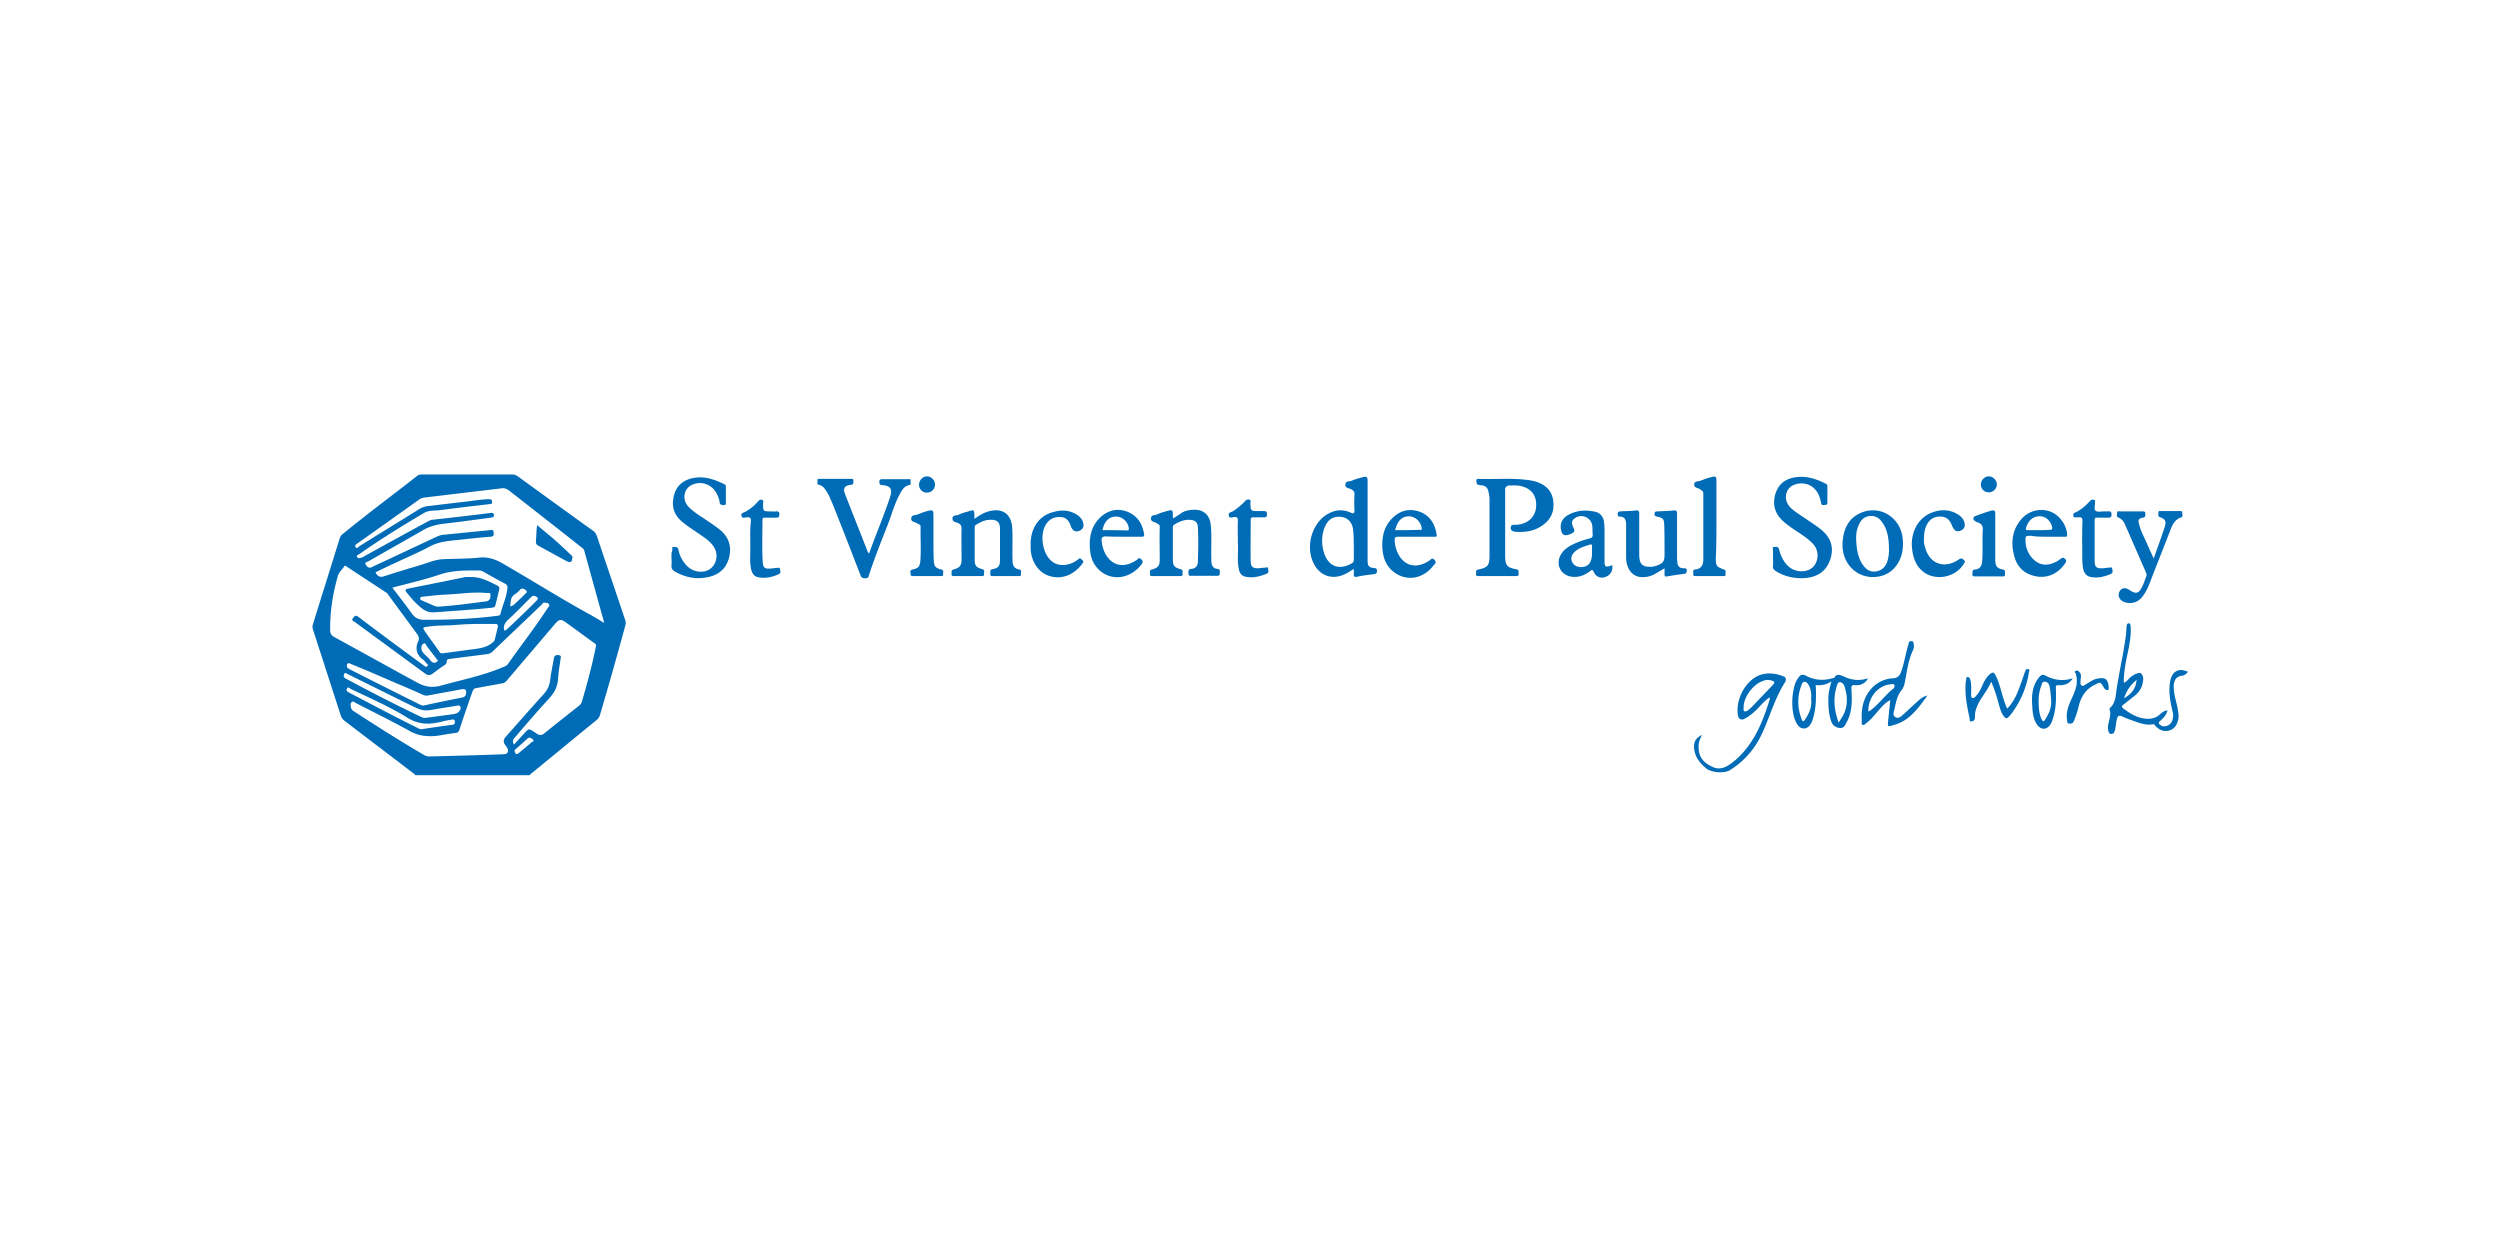 <svg xmlns="http://www.w3.org/2000/svg" fill="none" viewBox="0 0 240 120"><path fill="#006BB6" d="M51.23 71.148c-.03-.18-.12-.18-.18-.24-.12-.09-.27-.15-.42 0-.36.33-.72.66-1.11.99-.18.15-.12.3-.03.42.12.15.24.03.36-.06.42-.36.84-.69 1.23-1.05.06 0 .12-.03.15-.06Zm-2.25-12.933c.21-.03.36-.15.48-.27.3-.3.6-.57.9-.87.09-.12.33-.21.15-.39-.15-.12-.36-.301-.6-.06-.15.18-.33.33-.51.45-.42.27-.36.72-.42 1.14Zm-6.932 5.22c-.36-.48-.72-.93-1.08-1.41-.09-.12-.12-.33-.3-.24-.18.09-.24.3-.21.51 0 .18.12.3.21.42.21.24.48.42.66.69.21.27.45.3.72.03Zm6.361-2.91c.18 0 .24-.12.33-.18.93-.87 1.831-1.74 2.731-2.64.24-.24.21-.36-.12-.48-.18-.09-.27.03-.39.12-.72.72-1.44 1.47-2.19 2.16-.3.3-.48.57-.36 1.02Zm-4.74 8.822c0-.21-.03-.3-.27-.27-.3.06-.6.09-.901.18-1.17.3-2.25.36-3.39-.36-1.741-1.08-3.632-1.89-5.492-2.79-.09-.06-.21-.21-.3 0-.09.15-.03.27.12.33.03.03.06.03.09.06 2.19 1.14 4.38 2.31 6.571 3.39.12.06.21.12.36.12.99-.15 1.951-.3 2.941-.42.21-.03.27-.12.27-.24Zm-2.911-.42c.93-.12 1.8-.24 2.7-.36.09 0 .18-.03.27-.06.18-.03.3-.15.39-.27.09-.12.15-.27.06-.42-.06-.12-.24-.09-.36-.06-.57.09-1.14.18-1.68.27-1.5.27-1.5.27-2.91-.42-1.951-.96-3.872-1.92-5.822-2.88-.12-.06-.27-.21-.36-.03-.09.15-.06.36.15.45l.18.09c2.34 1.26 4.681 2.46 7.082 3.6.12.03.21.09.3.09Zm3.99-2.43c.03-.33-.15-.36-.42-.33-1.08.21-2.16.39-3.24.6-.18.03-.33 0-.48-.06-.9-.42-1.83-.81-2.761-1.2-1.38-.6-2.76-1.201-4.171-1.771-.12-.06-.27-.15-.36.06-.06.18 0 .3.15.39.03.03.06.03.09.06a709.75 709.75 0 0 0 6.752 3.39c.12.06.24.12.39.09 1.2-.27 2.4-.51 3.6-.75.36-.06.45-.24.45-.48Zm1.38-6.602c-.75 0-1.53.03-2.28.09-.93.09-1.89.03-2.82.18-.45.06-.48.09-.21.48.45.66.93 1.29 1.38 1.95.09.15.18.12.33.12.9-.12 1.77-.24 2.67-.36.72-.09 1.441-.15 2.041-.63.12-.09.24-.18.27-.36.09-.36.18-.75.27-1.11.06-.24 0-.36-.27-.36h-1.38Zm-8.461-3.481c.63.84 1.26 1.62 1.83 2.43.33.48.69.66 1.26.66 2.341 0 4.682-.09 7.022-.39.12-.03.24-.03.27-.18.18-.81.57-1.56.66-2.43.03-.24-.03-.36-.24-.48-.69-.36-1.38-.75-2.07-1.14-.12-.06-.24-.12-.39-.12-1.23 0-2.46-.03-3.691.36-1.5.51-3.06.87-4.651 1.29Zm-5.972 3.57v.541c0 .3.12.48.39.63 2.641 1.44 5.282 2.911 7.922 4.351.81.45 1.5.54 2.371.3 1.95-.54 3.901-.93 5.791-1.71.21-.09.45-.15.6-.36 1.26-1.8 2.611-3.511 3.812-5.371.06-.09.24-.21.12-.36-.09-.15-.27-.12-.42-.15-.12-.03-.21.09-.27.18-1.561 1.5-3.151 3-4.712 4.5-.18.18-.36.24-.6.27-1.17.15-2.37.3-3.54.45-.18.03-.27.06-.27.24 0 .21-.12.3-.27.39-.361.241-.721.511-1.081.781-.24.18-.48.18-.72 0l-6.752-4.951c-.12-.09-.39-.15-.15-.42.18-.21.27-.24.51-.06 2.01 1.53 4.051 3.03 6.092 4.53.09.06.15.12.24.18.09.061.21.091.27 0 .12-.12 0-.18-.06-.24-.12-.12-.21-.27-.33-.36-.66-.48-.81-1.08-.48-1.8.12-.27.03-.48-.15-.72-.87-1.2-1.771-2.4-2.641-3.6-.09-.12-.18-.3-.33-.36-1.26-.841-2.52-1.651-3.781-2.492-.09-.06-.15-.12-.21 0-.21.33-.54.57-.63.99-.42 1.471-.69 3.032-.72 4.622ZM49.34 71.479c.36-.39.72-.78 1.05-1.14.39-.42.36-.39.87-.09.27.18.57.48.96.18 1.11-.9 2.251-1.8 3.361-2.671.12-.09.21-.21.27-.36.51-1.74.99-3.511 1.35-5.312.03-.15.03-.24-.12-.33-.96-.69-1.89-1.38-2.85-2.07-.39-.27-.57-.21-.9.15-1.53 1.8-3.091 3.63-4.621 5.431-.12.15-.27.3-.48.33-.81.15-1.651.3-2.461.45-.24.03-.33.12-.42.36-.42 1.2-.84 2.401-1.23 3.601-.06.21-.15.33-.39.36-.6.06-1.17.18-1.771.27-.9.09-1.74.03-2.61-.45-1.711-.96-3.452-1.8-5.192-2.7-.12-.06-.24-.21-.39-.09-.15.12-.09.3-.09.45.03.18.09.3.27.42 2.22 1.44 4.471 2.88 6.752 4.201.18.12.36.15.57.15 2.34-.06 4.68-.12 7.051-.21.42 0 .57-.27.36-.63-.06-.12-.15-.21-.21-.3-.15-.24-.15-.48.06-.72 1.2-1.35 2.401-2.731 3.631-4.081.39-.42.6-.87.66-1.44.09-.69.24-1.381.36-2.071.06-.3.27-.3.48-.27.24.03.18.21.15.39-.09.66-.21 1.32-.24 1.95-.06.72-.36 1.26-.84 1.8-1.11 1.201-2.19 2.461-3.27 3.722-.21.21-.3.42-.12.72Zm8.672-11.673c-.66-2.37-1.29-4.651-1.92-6.932-.03-.15-.15-.24-.27-.33-2.311-1.83-4.622-3.63-6.962-5.461-.21-.15-.42-.24-.66-.21-2.521.3-5.012.6-7.532.9-.15.03-.3.09-.42.18-1.981 1.41-3.962 2.82-5.912 4.2-.15.091-.33.211-.18.391.12.15.24-.03.36-.12 1.92-1.2 3.841-2.37 5.762-3.57.27-.15.51-.241.81-.271 1.02-.12 2.01-.24 3.03-.36.93-.09 1.86-.27 2.791-.3.21 0 .33.03.33.27.03.24-.18.18-.3.21-1.56.18-3.12.36-4.681.57-.51.06-1.05 0-1.5.24-2.13 1.26-4.231 2.55-6.272 3.991-.09.06-.3.12-.21.27.09.15.27.12.42.06.12-.03.21-.09.3-.15 2.01-1.11 4.021-2.22 6.032-3.3.12-.06.27-.15.42-.18 1.89-.21 3.75-.42 5.641-.66.15-.03.3 0 .33.18.03.21-.12.24-.3.27-1.56.21-3.09.42-4.651.6-.63.09-1.23.24-1.8.57-1.77 1.02-3.541 2.01-5.312 3.03-.12.06-.36.09-.27.27.12.18.27.42.57.3.09-.03.15-.09.24-.12 2.01-.93 4.021-1.89 6.032-2.82.18-.09.36-.15.57-.18 1.5-.15 3.03-.3 4.531-.45.15-.03.36-.06.36.21 0 .21.06.39-.27.42-.93.06-1.86.18-2.79.27-1.05.12-2.101.15-3.061.66-.93.51-1.92.93-2.881 1.38-.78.36-1.56.72-2.34 1.11.21.42.48.51.87.36 1.14-.36 2.28-.72 3.42-1.05.72-.21 1.44-.54 2.191-.57 1.14-.06 2.31-.03 3.45-.15.811-.09 1.501.12 2.191.51 2.761 1.59 5.432 3.271 8.192 4.802.57.3 1.05.6 1.65.96ZM39.857 74.449c0-.15-.15-.18-.21-.24-2.19-1.68-4.38-3.331-6.571-5.012-.18-.15-.3-.3-.36-.51-.9-2.76-1.77-5.491-2.671-8.252a.745.745 0 0 1 0-.51c.84-2.73 1.71-5.461 2.55-8.192.06-.21.18-.39.36-.51 2.341-1.92 4.742-3.691 7.112-5.552a.69.69 0 0 1 .42-.12h8.703c.18 0 .33.06.48.15 2.4 1.74 4.831 3.511 7.262 5.252.18.12.27.27.36.48.9 2.7 1.83 5.401 2.73 8.102.06.18.06.36 0 .54-.78 2.88-1.59 5.731-2.43 8.582-.06.18-.15.33-.3.45-2.1 1.71-4.201 3.451-6.302 5.162l-.15.15H39.857v.03ZM205.11 65.266c-.57.48-.96 1.02-1.2 1.77.69-.42 1.14-.9 1.2-1.77Zm4.891-.72c-.15.18-.3.3-.57.33-.48.06-.72.39-.75.93-.03.75.21 1.41.36 2.13.06.42.18.84.03 1.29-.15.481-.42.841-.96.931-.511.09-.901-.15-1.231-.51-.06-.06-.03-.15-.15-.12-.78.15-1.5-.18-2.19-.42-.27-.09-.54-.21-.811-.33-.3-.15-.45-.03-.51.27-.06.24-.09.51-.12.75-.03.09-.03.21-.06.3-.06.18-.15.39-.39.36-.21-.03-.24-.24-.27-.42-.06-.27.03-.54.09-.84.09-.36.18-.69.06-1.05-.03-.06-.03-.12.03-.18.45-.42.54-.96.6-1.53.24-1.771.661-3.482.901-5.252.06-.33.06-.69.09-1.02 0-.15.06-.33.21-.33s.18.21.18.33c.06.78-.09 1.56-.24 2.34-.21.93-.39 1.86-.42 2.82 0 .06 0 .12.03.21.24-.09.36-.27.51-.42.36-.36.96-.63 1.14-.45.3.36.18.78.06 1.201-.15.42-.45.75-.81 1.02-.33.27-.66.51-.99.78-.121.09-.181.18 0 .33.63.48 1.29.9 2.1.99.54.06 1.02-.03 1.41-.39.21-.18.42-.39.751-.39-.12.45-.391.72-.691.99-.24.18-.15.3.03.421.36.27.931.03 1.111-.42.09-.27.12-.54.06-.81-.24-.96-.42-1.92-.27-2.911.12-.66.39-1.05.9-1.14.27-.06.51.06.78.12v.09ZM167.386 67.877c.03.12-.06.3.06.39.15.09.3-.03.45-.15.06-.06.12-.09.18-.15l2.1-2.19c.241-.27.211-.36-.12-.45-.3-.09-.57-.06-.84.06-.93.3-1.83 1.56-1.83 2.49Zm2.52-.93c-.36.21-.6.48-.87.75-.45.51-.93.96-1.53 1.29-.33.18-.6.06-.66-.3-.24-1.41.57-3.12 1.86-3.78.81-.39 1.681-.3 2.521.03.24.09.27.33.15.54-1.05 1.62-1.501 3.48-2.341 5.19a8.018 8.018 0 0 1-2.97 3.272c-.541.33-1.771.24-2.281-.18-.57-.48-1.02-1.02-1.14-1.8-.09-.661.09-1.081.75-1.411-.18.36-.33.69-.33 1.05-.03 1.11.48 1.65 1.44 2.07.51.21 1.02.06 1.44-.21 1.051-.69 1.831-1.65 2.461-2.7.66-1.14 1.11-2.4 1.5-3.661v-.15ZM176.51 69.377c.09-.15.15-.24.18-.3.72-1.02.75-2.1.36-3.24a.467.467 0 0 0-.18-.24c-.18-.15-.36-.18-.48.09-.42 1.17-.36 2.37.12 3.69Zm-2.64-2.25c0-.15.03-.33 0-.54-.03-.33-.12-.69-.331-.96-.18-.24-.42-.24-.54 0-.48 1.14-.48 2.28-.03 3.45.09.21.15.21.3.03.39-.6.691-1.2.601-1.98Zm5.461-2.01c-.27.51-.72.69-1.23.66-.331-.03-.391.06-.361.39.06 1.08.09 2.16-.45 3.15-.15.27-.24.6-.66.57-.42-.03-.72-.27-.84-.66-.24-.69-.27-1.41-.27-2.13 0-.54.12-1.08.3-1.68-.48.3-.9.39-1.38.36-.21-.03-.12.12-.12.21.03.93.03 1.86-.21 2.76-.06.27-.15.54-.3.78-.331.54-.931.54-1.261.03-.27-.42-.39-.9-.45-1.41-.09-.78-.03-1.56.18-2.34.06-.24.18-.48.33-.69.18-.3.39-.45.78-.24.841.45 1.711.48 2.611.21.03 0 .09 0 .09-.03.27-.45.6-.24.96-.09.72.33 1.471.42 2.281.15ZM179.361 68.297c.06-.03.09-.03.15-.06.84-.6 1.44-1.5 2.251-2.13.09-.06.15-.24.09-.36s-.21-.06-.3-.06c-1.261.09-2.221 1.26-2.191 2.61Zm5.671-1.53c-.57.81-1.11 1.53-1.8 2.1-.48.39-.99.63-1.59.78-.42.12-.42.09-.39-.33.06-.69.15-1.35.21-2.1-.451.21-.751.57-1.051.9-.39.45-.75.93-1.23 1.29-.12.09-.24.24-.36.18-.15-.06-.09-.24-.09-.39-.06-1.02.09-2.01.72-2.85.57-.75 1.35-1.17 2.251-1.23.48-.03.66-.24.81-.63.27-.751.39-1.531.6-2.281.03-.15.09-.3.12-.45.03-.15.09-.21.27-.21.18 0 .18.15.21.27.06.24 0 .48-.09.66-.42.9-.54 1.86-.72 2.82-.06.33-.12.66-.33.93-.51.6-.57 1.35-.75 2.041-.06.21-.09.45.12.57.24.15.45.03.63-.12.45-.39.87-.81 1.32-1.2.33-.3.63-.63 1.14-.75ZM191.155 65.446c-.331.78-.841 1.35-1.171 1.98-.24.45-.42.93-.39 1.44 0 .24-.12.36-.33.39-.24.03-.15-.18-.18-.3-.24-1.08-.45-2.13-.39-3.24 0-.15.03-.33.06-.48 0-.09 0-.24.12-.24.15 0 .24.09.27.24.12.42.09.84.09 1.26 0 .18-.06.45.12.51s.33-.18.45-.33c.24-.27.39-.63.54-.96.18-.39.39-.78.751-1.05.21-.15.33-.12.45.12.36.66.51 1.38.72 2.07.12.39.24.78.42 1.17.48-.48.78-1.02 1.02-1.62.24-.6.45-1.2.66-1.83.03-.06.06-.15.09-.21.03-.15.18-.15.27-.12.15 0 .09.15.06.24a8.82 8.82 0 0 1-1.53 3.81c-.09.15-.21.27-.3.39-.3.36-.42.33-.66-.03-.18-.27-.27-.57-.36-.87-.21-.78-.42-1.53-.78-2.34ZM196.913 67.306c-.03-.51-.06-1.02-.18-1.5-.06-.21-.21-.36-.45-.36-.24 0-.24.18-.3.33-.24.6-.3 1.23-.27 1.86.03.48.06.99.3 1.44.09.151.15.271.3.03.36-.54.63-1.11.6-1.8Zm2.071-2.19c-.3.51-.781.69-1.321.66-.24 0-.33 0-.3.3.03.93.03 1.86-.24 2.76-.06.24-.15.481-.27.691-.36.57-.96.57-1.32 0-.3-.45-.39-.99-.42-1.53-.09-1.05-.09-2.1.66-3.001.18-.21.33-.27.57-.15.84.45 1.71.57 2.641.27ZM199.735 65.236v.06c0 .18-.06.39.09.51s.33-.06.48-.15c.33-.18.66-.45 1.05-.51.78-.15 1.02.06 1.08.87.03.27-.12.27-.3.18a.653.653 0 0 1-.21-.27c-.3-.48-.3-.45-.78-.21-.9.42-1.35 1.14-1.59 2.07-.12.511-.27.991-.48 1.471-.09.18-.21.21-.39.21-.241 0-.241-.18-.241-.3-.12-.63.06-1.23.301-1.8.24-.51.48-1.02.6-1.59.06-.39.03-.72-.06-1.08-.03-.09-.21-.24 0-.3.15-.061.27.03.36.15.15.15.15.39.09.69ZM144.493 50.353v3c0 .901.18 1.141 1.05 1.291.3.06.24.24.24.42.03.21-.09.24-.27.24h-3.571c-.15 0-.27-.03-.24-.21.03-.18-.09-.36.21-.42.901-.18 1.081-.39 1.081-1.32v-5.462c0-.15-.03-.33-.06-.48-.09-.6-.27-.81-.871-.84-.3-.03-.33-.18-.33-.42 0-.15.06-.18.21-.18 1.681.06 3.361-.12 5.012.15.15.03.27.06.42.09.87.27 1.53.75 1.71 1.71.18.96-.09 1.831-.9 2.431-.81.63-1.771.78-2.761.69-.24-.03-.42-.15-.39-.42.03-.27.24-.24.42-.24 1.411-.03 2.221-1.02 1.981-2.37-.15-.72-.63-1.14-1.321-1.32-.36-.12-.75-.09-1.14-.09-.33 0-.51.15-.48.51V50.352Zm-14.524 1.98v1.381c0 .18-.06.3-.24.39-1.17.66-2.19.27-2.61-.99-.27-.84-.27-1.71.06-2.52.21-.48.51-.871 1.08-.961.93-.15 1.62.39 1.65 1.38.06.42.03.87.06 1.32Zm0 2.281v.48c-.03.24.06.33.33.27.511-.12 1.051-.18 1.591-.24.21-.03.3-.09.3-.33 0-.24-.12-.24-.3-.27-.45-.03-.57-.18-.6-.6v-7.712c0-.45-.09-.51-.51-.39-.33.09-.691.18-1.021.33-.21.09-.57 0-.6.33-.06.39.33.36.54.48.24.12.36.27.33.54-.03.48-.03.96 0 1.44 0 .3-.03.42-.36.27-.87-.39-1.68-.24-2.43.27-1.321.931-1.861 2.942-1.201 4.442.571 1.35 1.861 1.83 3.181 1.14.21-.09.45-.27.75-.45Zm-46.54-1.47c-.06-.06-.09-.12-.12-.15-.721-1.86-1.471-3.721-2.191-5.582-.21-.54-.03-.81.57-.87.3-.03.21-.21.24-.36.03-.21-.09-.21-.24-.21h-2.971c-.12 0-.27-.03-.24.18.03.15-.09.36.15.39.3.06.51.3.66.54.3.42.48.93.69 1.41.9 2.251 1.77 4.502 2.64 6.752.09.24.241.27.451.27.18 0 .27-.03.33-.21.54-1.74 1.23-3.39 1.89-5.1.36-.961.63-1.951 1.14-2.852.18-.33.39-.69.841-.78.24-.06.12-.27.15-.42.03-.21-.15-.15-.27-.15h-2.46c-.18 0-.27.06-.27.24 0 .24.06.33.3.33.75.06.96.36.75 1.08-.6 1.83-1.38 3.631-2.04 5.492Zm86.78.42c0 .24.03.48 0 .72-.06.3.12.45.36.6.871.51 1.831.69 2.821.6 1.11-.12 1.95-.66 2.311-1.77.36-1.08.12-2.04-.811-2.82-.51-.42-1.08-.78-1.65-1.171-.45-.3-.93-.6-1.32-.96-.39-.39-.571-.87-.42-1.41.15-.54.54-.78 1.02-.9.84-.18 1.62.18 2.01.93.15.27.24.6.3.9.03.3.24.18.39.18.18.03.21-.09.21-.24v-1.5c0-.15-.03-.24-.18-.3-.84-.421-1.71-.721-2.67-.631-.99.09-1.741.51-2.101 1.5-.36 1.05-.12 1.98.66 2.701.481.45 1.051.81 1.591 1.17.45.3.93.63 1.32 1.05.48.51.57 1.29.24 1.891-.3.57-.93.81-1.62.72-.81-.12-1.291-.66-1.621-1.35-.12-.24-.21-.51-.27-.78-.09-.27-.33-.18-.48-.18-.18-.03-.09.18-.09.27v.78Zm-105.746 0c0 .24.03.48 0 .72-.03.3.09.45.36.6.9.51 1.861.72 2.851.57 1.11-.15 1.95-.69 2.28-1.8.33-1.11.06-2.07-.87-2.82-.48-.39-1.02-.72-1.53-1.081-.48-.3-.96-.63-1.38-1.02-.75-.72-.57-1.86.33-2.22.87-.361 1.83 0 2.28.84.15.27.27.57.3.87.03.27.21.24.39.27.24 0 .21-.15.21-.3v-1.41c0-.12 0-.24-.15-.3-.87-.421-1.77-.751-2.73-.631-.99.12-1.77.6-2.07 1.59-.3 1.02-.12 1.92.75 2.641.6.51 1.26.9 1.89 1.35.36.24.72.51.99.84.42.51.54 1.08.3 1.711-.24.57-.72.87-1.29.9-.87.03-1.47-.45-1.89-1.17-.18-.3-.3-.63-.36-.96-.06-.3-.3-.24-.48-.24s-.09.18-.09.3c-.12.24-.09.51-.09.75Zm48.192-3.811c-.09-.09-.06-.21-.06-.3 0-.51-.06-.54-.57-.39-.33.09-.66.18-.96.33-.21.09-.54 0-.57.36-.03.36.33.33.51.45s.36.15.33.42c-.03 1.02 0 2.07 0 3.091 0 .6-.15.78-.75.96-.3.06-.15.27-.18.42-.03.18.06.21.24.21h2.64c.15 0 .27-.03.24-.21-.03-.15.12-.36-.18-.45-.63-.18-.72-.3-.75-.9v-3.06c0-.12 0-.24.15-.33.45-.271.93-.481 1.471-.451.51.03.75.21.78.72.06 1.08.03 2.19 0 3.271 0 .42-.21.69-.63.72-.33.03-.27.24-.27.45 0 .27.18.21.36.21h2.31c.15 0 .33.03.33-.21 0-.18.09-.42-.24-.45-.3-.03-.48-.21-.54-.51-.03-.18-.03-.36-.03-.54-.03-1.08.06-2.13-.06-3.21-.09-.841-.6-1.351-1.35-1.411-.48-.03-.96.03-1.411.27-.27.21-.54.36-.81.54Zm-19.114.06v-.3c0-.57-.03-.6-.57-.42-.33.09-.66.18-.96.33-.21.09-.54 0-.571.33-.03.36.33.36.51.45.27.12.36.27.36.57-.03.96 0 1.92 0 2.881 0 .66-.15.84-.78 1.02-.27.09-.15.27-.18.42-.03.18.09.21.24.21h2.64c.15 0 .27-.03.24-.21-.03-.15.12-.36-.15-.45-.63-.18-.75-.33-.75-.96v-3c0-.12 0-.21.12-.3.42-.24.84-.481 1.35-.481.691-.03.961.21.961.9v2.941c0 .6-.15.78-.72.9-.3.06-.18.27-.21.45-.03.21.15.21.27.21h2.43c.12 0 .27 0 .24-.18-.03-.15.12-.39-.15-.45-.57-.09-.66-.48-.66-.93-.03-1.02.03-2.07-.03-3.09-.09-1.291-.9-1.891-2.16-1.591-.51.12-.96.39-1.47.75Zm66.256 4.741v.6c0 .18.06.21.24.18.54-.09 1.08-.18 1.62-.24.24-.03.27-.12.27-.33 0-.24-.15-.21-.3-.21-.36 0-.57-.18-.6-.54 0-.15-.03-.3-.03-.45v-4.231c0-.27-.06-.36-.33-.33-.51.06-1.02.06-1.53.09-.151 0-.301 0-.301.24 0 .21.12.24.271.27.54.12.63.21.66.75.03.96.03 1.92.03 2.88 0 .661-.15.871-.811 1.081-.24.09-.51.12-.78.09-.48-.03-.75-.27-.81-.75-.03-.15-.03-.33-.03-.48v-3.841c0-.27-.06-.36-.33-.33-.48.06-.99.06-1.47.09-.15 0-.27.06-.27.24s.06.27.24.27c.42 0 .54.27.57.63v3.27c.03 1.261.72 2.011 1.8 1.891.39-.03.75-.15 1.08-.36.271-.15.511-.3.811-.48Zm-6.962-1.47c0 .96-.39 1.41-1.17 1.35-.33-.03-.6-.18-.75-.51-.151-.33-.03-.63.18-.87.42-.45.99-.6 1.56-.78.12-.03.18 0 .18.15v.66Zm1.95 1.17c-.69.24-.75.21-.75-.51v-2.97c0-.24-.03-.51-.06-.751-.09-.42-.33-.75-.75-.87-.96-.24-1.89-.18-2.761.33-.57.36-.75.9-.57 1.53.12.36.33.45.75.3.541-.21.571-.3.391-.69-.211-.42-.15-.69.18-.9.69-.45 1.59 0 1.65.81.03.24 0 .48.03.72.03.27-.06.39-.33.45-.6.15-1.17.36-1.71.63-.391.21-.751.48-.991.87-.57.961-.06 2.011 1.021 2.161.69.09 1.26-.15 1.77-.54.15-.12.24-.18.33.06.24.51.66.66 1.11.51.51-.18.75-.57.69-1.14Zm51.973-.63c-.18-.39-.33-.72-.48-1.05-.3-.75-.72-1.44-.93-2.25-.12-.421-.03-.571.39-.631.27-.06.21-.24.21-.39.03-.21-.15-.21-.27-.21h-2.131c-.12 0-.3-.06-.3.12s-.12.39.15.48c.33.15.51.42.63.72.661 1.5 1.321 3.03 1.981 4.531.06.15.09.27.03.39-.12.3-.21.63-.36.93-.36.75-.63.81-1.32.33-.03 0-.03-.03-.061-.03-.36-.21-.75-.06-.87.33s.09.751.51.901c.661.24 1.351.03 1.771-.57.3-.39.51-.84.69-1.32.63-1.65 1.29-3.271 1.92-4.922.211-.57.451-1.11 1.081-1.32.21-.06.09-.3.09-.45 0-.18-.15-.15-.24-.15h-1.741c-.12 0-.33-.06-.3.15 0 .15-.09.36.18.45.48.15.6.42.42.93-.33 1.02-.69 1.98-1.05 3.03Zm-25.416-.78c0 .24-.03.69-.18 1.11-.18.48-.51.81-1.05.9-.541.09-.931-.15-1.231-.57-.45-.6-.6-1.32-.66-2.04-.06-.63-.06-1.23.21-1.83.21-.481.51-.811 1.05-.871.541-.06.931.18 1.231.63.51.72.63 1.59.63 2.67Zm-1.56 2.55c1.14 0 2.04-.54 2.55-1.56.36-.75.42-1.53.3-2.34-.3-1.831-2.07-2.941-3.781-2.341-1.29.45-1.83 1.47-1.95 2.76-.21 1.921 1.11 3.481 2.881 3.481Zm15.933-4.5h-1.02c-.24 0-.24-.06-.18-.27.24-.751.78-1.141 1.47-1.051.511.06.961.57 1.021 1.08.03.18-.06.21-.21.21-.39.03-.72.03-1.081.03Zm.781.63h1.74c.12 0 .21.03.21-.18-.03-.9-.72-1.891-1.59-2.221a2.513 2.513 0 0 0-2.701.6c-.96 1.02-1.14 2.28-.81 3.57.24 1.021.84 1.711 1.89 1.981 1.201.33 2.341-.15 3.061-1.26.06-.12.09-.18 0-.3-.15-.18-.27-.24-.48-.06-1.05.78-2.041.72-2.761-.12-.36-.42-.57-.93-.6-1.5-.03-.57-.03-.6.54-.6.48.09.99.09 1.501.09Zm-90.652-.63c.15-.871.69-1.381 1.44-1.291.54.06 1.02.54 1.08 1.11.03.15-.03.21-.18.21-.78-.03-1.56-.03-2.34-.03Zm2.01.63h1.74c.181 0 .271-.03.241-.24-.151-.93-.571-1.681-1.471-2.101-.87-.39-1.74-.3-2.52.3-1.141.93-1.351 2.19-1.171 3.57.09.691.42 1.291.93 1.741 1.201 1.02 2.941.75 3.991-.63.211-.27.06-.39-.12-.54-.18-.12-.24.06-.33.12-1.05.72-2.07.66-2.76-.18-.39-.48-.57-1.05-.63-1.68-.03-.27.09-.39.39-.39.57.03 1.14.03 1.71.03Zm26.076-.63c.24-.961.721-1.381 1.441-1.321.57.06 1.05.57 1.11 1.14.03.21-.09.15-.21.15-.78.03-1.56.03-2.341.03Zm2.041.63h1.71c.12 0 .27.06.24-.18-.15-.99-.6-1.801-1.56-2.191-.93-.36-1.83-.21-2.581.48-.78.69-1.08 1.62-1.08 2.64 0 1.14.3 2.131 1.32 2.791 1.201.75 2.641.45 3.601-.78.12-.15.33-.27.09-.54-.24-.24-.36-.03-.48.06-1.23.84-2.46.57-3.061-.75-.15-.33-.24-.66-.27-1.02-.03-.48 0-.51.48-.51h1.591Zm28.807-1.561v-3.811c0-.39-.06-.45-.45-.36-.36.09-.72.21-1.08.36-.211.09-.571 0-.601.33-.03.39.36.33.541.48.15.12.33.15.33.39v6.362c0 .57-.24.9-.781.96-.3.03-.15.27-.18.42-.03.18.06.21.21.21h2.671c.12 0 .24 0 .21-.18-.03-.15.12-.36-.15-.45-.72-.27-.78-.33-.78-1.11.06-1.2.06-2.4.06-3.601Zm19.925 1.74c0-.57.09-1.08.39-1.53.33-.48.81-.63 1.35-.57.48.06.75.36.93.81.03.09.06.15.12.24.15.3.361.42.691.3.33-.12.48-.36.42-.69-.06-.39-.3-.66-.63-.87-.871-.54-1.771-.51-2.671-.12-1.23.54-1.921 1.95-1.741 3.42.09.81.331 1.561.991 2.131 1.2 1.02 3.24.63 4.021-.78.06-.09.09-.15 0-.24-.18-.18-.3-.27-.54-.09-1.411.96-2.851.39-3.241-1.23-.09-.24-.12-.54-.09-.78Zm-85.761.6v.39c.06 1.231.75 2.251 1.74 2.581 1.441.48 2.611-.3 3.271-1.23.09-.15.03-.21-.06-.27-.09-.06-.15-.27-.33-.12-.09.06-.15.12-.24.18-.84.54-1.77.54-2.371.03-.9-.75-1.17-2.58-.51-3.57.33-.481.78-.691 1.381-.661.54.03.81.39.96.84.03.06.06.15.09.21.15.27.36.39.66.3.3-.09.51-.27.48-.63-.03-.39-.27-.69-.57-.9-.72-.48-1.5-.54-2.311-.3-1.38.33-2.22 1.56-2.19 3.15Zm19.895-.09c.06.69-.09 1.561.09 2.401.06.39.27.69.66.75.72.15 1.38-.03 2.04-.3.21-.09.12-.33.12-.48-.03-.21-.21-.09-.3-.09-.24 0-.48.06-.72.06-.45 0-.63-.15-.66-.6-.03-1.35 0-2.7 0-4.051 0-.18.06-.24.24-.24h.99c.24 0 .33-.03.33-.3 0-.3-.15-.3-.36-.3h-.45c-.75 0-.75 0-.78-.75 0-.12.09-.3-.12-.36-.15-.03-.27.03-.39.15-.33.36-.72.69-1.14.96-.18.12-.511.12-.421.45.091.3.361.12.541.12.24 0 .33.06.33.33-.03.72 0 1.41 0 2.25Zm81.049-.15c.03.69-.03 1.5.06 2.311.06.57.301.93.781 1.02.66.12 1.32-.03 1.92-.3.24-.12.15-.33.12-.51s-.21-.09-.33-.09c-.21 0-.39.06-.6.06-.57.03-.75-.12-.75-.69v-3.931c0-.21.09-.27.27-.24h.99c.21 0 .36 0 .36-.3 0-.27-.12-.33-.33-.3h-.39c-.27 0-.63.09-.81-.06-.18-.15-.03-.51-.06-.81 0-.09.06-.21-.09-.24-.12-.03-.21-.03-.33.06-.45.48-.931.93-1.561 1.2-.15.06-.09.18-.09.3 0 .15.15.12.24.12h.3c.27-.03.33.09.33.36-.03.66-.03 1.29-.03 2.04Zm-127.86 0v.24c.03.78-.09 1.561.09 2.371.09.39.3.69.72.75.66.12 1.32-.03 1.92-.3.24-.12.15-.33.12-.51s-.21-.09-.33-.09c-.21 0-.42.06-.63.06-.51.03-.66-.09-.69-.6-.09-1.35-.03-2.73-.03-4.081 0-.18.09-.21.24-.21h1.11c.21 0 .24-.06.27-.27.03-.27-.09-.36-.33-.33-.15.03-.33 0-.48 0-.75 0-.75 0-.75-.75 0-.12.09-.3-.12-.36-.18-.06-.27.06-.39.18-.33.39-.72.69-1.17.96-.18.09-.48.12-.39.42.09.27.36.12.54.12.3-.03.39.09.36.39-.09.69-.06 1.35-.06 2.01Zm17.584-.51v-2.16c0-.39-.09-.45-.48-.36-.36.09-.69.21-1.05.36-.21.09-.57 0-.6.36-.03.39.36.33.54.48.12.09.36.09.36.33-.03 1.11.06 2.22-.03 3.301-.06.54-.18.69-.75.81-.301.06-.18.27-.18.39-.03.18.06.24.24.24h2.64c.12 0 .27 0 .24-.18-.03-.15.12-.39-.18-.45-.57-.15-.69-.3-.72-.9-.03-.75-.03-1.5-.03-2.22Zm101.934 0v-2.16c0-.39-.06-.45-.42-.36-.51.15-1.02.33-1.5.51-.21.09-.24.33-.06.45.09.06.18.12.27.15.42.12.54.36.51.81-.06.99.03 1.98-.06 2.971-.03.42-.24.72-.69.75-.3.03-.21.24-.24.42-.03.24.15.24.3.24h2.551c.15 0 .3.03.27-.21-.03-.15.12-.39-.21-.45-.541-.12-.691-.3-.721-.87v-2.25Zm-103.315-5.01c0 .42.33.75.75.75s.78-.33.78-.78c0-.421-.36-.781-.78-.781-.39 0-.75.36-.75.81Zm101.935-.03c0 .42.33.75.75.75s.78-.33.78-.75c0-.421-.36-.781-.78-.781-.39 0-.75.36-.75.78Z"/><path fill="#006BB6" d="M51.561 50.413c.96.78 1.86 1.53 2.701 2.34.18.18.39.36.57.54.06.06.15.12.12.21-.03.48-.18.57-.63.33-.87-.48-1.74-.96-2.64-1.44-.15-.09-.24-.18-.24-.39.06-.48.03-.99.12-1.59ZM42.048 58.244c.84-.06 1.53-.12 2.251-.21.78-.09 1.59-.21 2.37-.3.39-.06.42-.36.42-.63s-.24-.15-.42-.18c-1.23-.12-2.49.09-3.72.15-.81.03-1.59.12-2.37.21-.121 0-.211.03-.241.15-.03.15.09.15.18.21.18.09.36.18.54.24.36.15.72.36.99.36Zm3.121-2.85c.96-.03 1.77.42 2.61.84.15.09.18.18.15.36-.12.48-.24.99-.36 1.47-.03.18-.12.24-.3.27-1.86.21-3.72.3-5.58.45-.75.06-1.261-.39-1.741-.87-.33-.3-.6-.69-.9-1.02-.21-.24-.12-.36.15-.39 1.74-.36 3.48-.69 5.221-1.05.24-.09.51-.06.75-.06Z"/></svg>